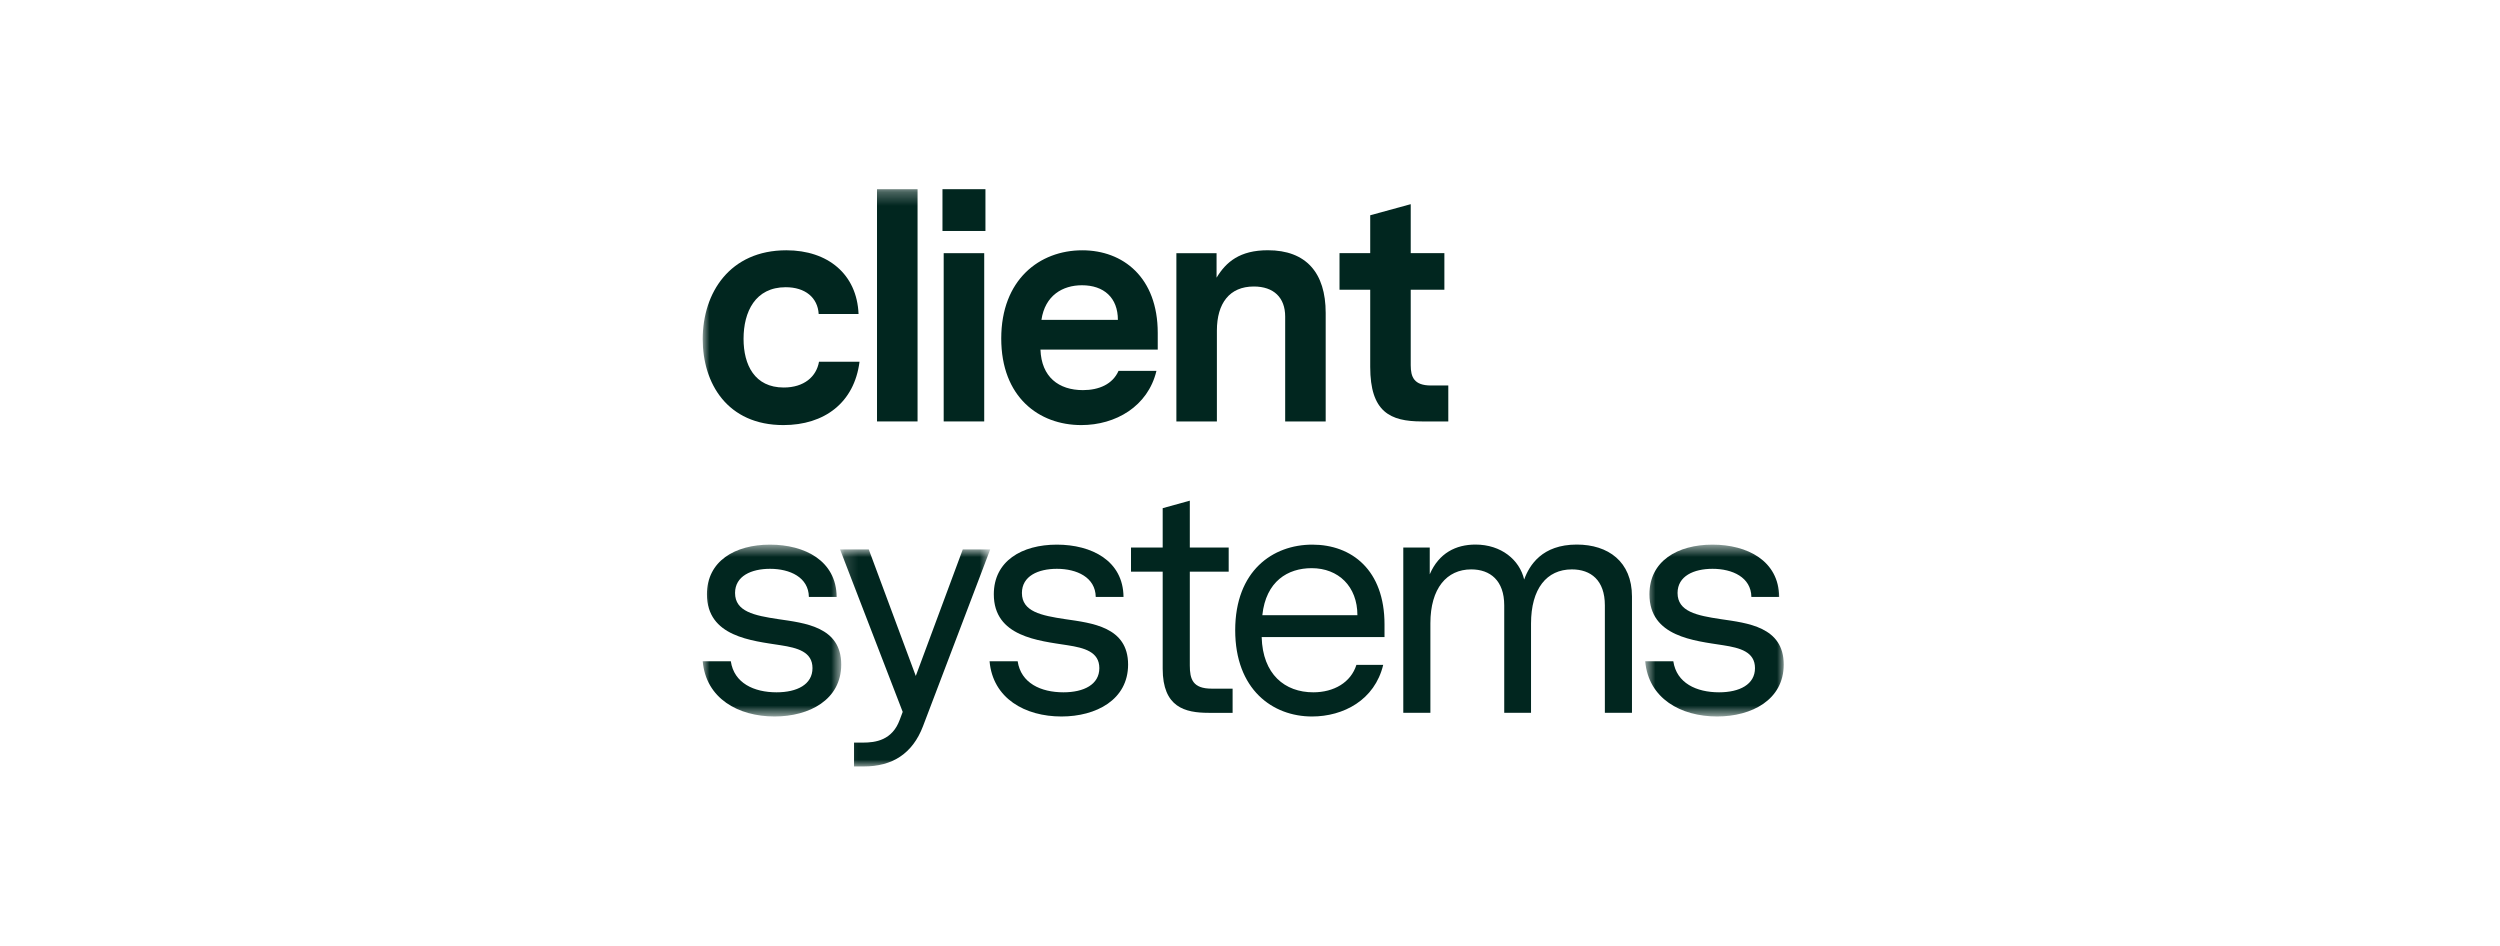 <?xml version="1.0" encoding="UTF-8"?> <svg xmlns="http://www.w3.org/2000/svg" xmlns:xlink="http://www.w3.org/1999/xlink" width="185px" height="70px" viewBox="0 0 185 70" version="1.1"><title>scholtysik_client_systems_logo</title><defs><polygon id="path-1" points="0 0.585 10.251 0.585 10.251 13.302 0 13.302"></polygon><polygon id="path-3" points="0.163 0.937 11.277 0.937 11.277 17 0.163 17"></polygon><polygon id="path-5" points="0.745 0.585 10.996 0.585 10.996 13.302 0.745 13.302"></polygon><polygon id="path-7" points="0 43 79.996 43 79.996 0.282 0 0.282"></polygon></defs><g id="Symbols" stroke="none" stroke-width="1" fill="none" fill-rule="evenodd"><g id="scholtysik_kundenlogos" transform="translate(-688, -2028)"><g id="scholtysik_client_systems_logo" transform="translate(688, 2028)"><g id="Group-47" fill="#FFFFFF"><polygon id="Rectangle-5-Copy-51" points="0 0 185 0 185 70 0 70"></polygon></g><g id="Group-27" transform="translate(52, 13)"><polygon id="Fill-1" fill="#01261F" points="17.743 4.092 20.923 4.092 20.923 1 17.743 1"></polygon><g id="Group-26" transform="translate(0, 0.718)"><g id="Group-4" transform="translate(0, 26)"><mask id="mask-2" fill="white"><use xlink:href="#path-1"></use></mask><g id="Clip-3"></g><path d="M5.585,6.097 C3.82,5.831 2.394,5.541 2.394,4.163 C2.394,2.906 3.603,2.374 4.981,2.374 C6.455,2.374 7.834,3.002 7.857,4.453 L9.913,4.453 C9.888,1.769 7.543,0.585 4.981,0.585 C2.394,0.585 0.314,1.794 0.314,4.26 C0.314,7.403 3.627,7.693 5.778,8.031 C7.011,8.224 8.124,8.514 8.124,9.723 C8.124,10.932 6.987,11.513 5.464,11.513 C3.796,11.513 2.321,10.836 2.08,9.216 L-0,9.216 C0.242,11.972 2.635,13.302 5.319,13.302 C7.882,13.302 10.251,12.069 10.251,9.458 C10.251,6.653 7.543,6.387 5.585,6.097" id="Fill-2" fill="#01261F" mask="url(#mask-2)"></path></g><path d="M26.813,32.097 C25.048,31.831 23.622,31.541 23.622,30.163 C23.622,28.906 24.83,28.374 26.209,28.374 C27.683,28.374 29.061,29.002 29.085,30.453 L31.14,30.453 C31.116,27.769 28.771,26.585 26.209,26.585 C23.622,26.585 21.542,27.794 21.542,30.26 C21.542,33.403 24.855,33.693 27.006,34.031 C28.239,34.224 29.351,34.514 29.351,35.723 C29.351,36.932 28.215,37.513 26.692,37.513 C25.024,37.513 23.549,36.836 23.307,35.216 L21.228,35.216 C21.47,37.972 23.863,39.302 26.547,39.302 C29.109,39.302 31.479,38.069 31.479,35.458 C31.479,32.653 28.771,32.387 26.813,32.097" id="Fill-5" fill="#01261F"></path><path d="M36.046,35.526 L36.046,28.587 L38.923,28.587 L38.923,26.797 L36.046,26.797 L36.046,23.331 L34.039,23.887 L34.039,26.797 L31.694,26.797 L31.694,28.587 L34.039,28.587 L34.039,35.767 C34.039,38.62 35.683,39.032 37.448,39.032 L39.213,39.032 L39.213,37.242 L37.666,37.242 C36.263,37.242 36.046,36.541 36.046,35.526" id="Fill-7" fill="#01261F"></path><g id="Group-11" transform="translate(10, 26)"><mask id="mask-4" fill="white"><use xlink:href="#path-3"></use></mask><g id="Clip-10"></g><path d="M9.246,0.937 L5.768,10.303 L2.288,0.937 L0.163,0.937 L4.8,12.962 L4.582,13.543 C4.027,15.066 2.793,15.235 1.851,15.235 L1.198,15.235 L1.198,17 L1.923,17 C4.027,17 5.526,16.057 6.3,14.026 L11.277,0.937 L9.246,0.937 Z" id="Fill-9" fill="#01261F" mask="url(#mask-4)"></path></g><g id="Group-14" transform="translate(69, 26)"><mask id="mask-6" fill="white"><use xlink:href="#path-5"></use></mask><g id="Clip-13"></g><path d="M6.33,6.097 C4.565,5.831 3.139,5.541 3.139,4.163 C3.139,2.906 4.348,2.374 5.726,2.374 C7.2,2.374 8.579,3.002 8.602,4.453 L10.658,4.453 C10.633,1.769 8.288,0.585 5.726,0.585 C3.139,0.585 1.059,1.794 1.059,4.26 C1.059,7.403 4.372,7.693 6.523,8.031 C7.756,8.224 8.869,8.515 8.869,9.723 C8.869,10.932 7.732,11.513 6.209,11.513 C4.541,11.513 3.066,10.836 2.825,9.216 L0.745,9.216 C0.987,11.972 3.38,13.302 6.064,13.302 C8.627,13.302 10.996,12.069 10.996,9.458 C10.996,6.653 8.288,6.387 6.33,6.097" id="Fill-12" fill="#01261F" mask="url(#mask-6)"></path></g><path d="M41.412,31.807 C41.678,29.293 43.298,28.326 45.062,28.326 C47.045,28.326 48.448,29.68 48.448,31.807 L41.412,31.807 Z M45.111,26.585 C42.186,26.585 39.405,28.519 39.405,32.919 C39.405,37.295 42.162,39.302 45.087,39.302 C47.408,39.302 49.728,38.093 50.357,35.482 L48.375,35.482 C47.964,36.787 46.706,37.513 45.183,37.513 C43.08,37.513 41.436,36.183 41.364,33.427 L50.454,33.427 L50.454,32.484 C50.454,28.471 48.036,26.585 45.111,26.585 L45.111,26.585 Z" id="Fill-15" fill="#01261F"></path><path d="M64.68,26.58 C62.117,26.58 61.175,28.103 60.788,29.167 C60.45,27.717 59.096,26.58 57.185,26.58 C55.735,26.58 54.478,27.209 53.801,28.78 L53.801,26.798 L51.843,26.798 L51.843,39.031 L53.849,39.031 L53.849,32.407 C53.849,29.82 55.058,28.417 56.871,28.417 C58.274,28.417 59.313,29.24 59.313,31.077 L59.313,39.031 L61.296,39.031 L61.296,32.431 C61.296,29.844 62.456,28.417 64.318,28.417 C65.72,28.417 66.76,29.215 66.76,31.077 L66.76,39.031 L68.766,39.031 L68.766,30.424 C68.766,27.837 67.001,26.58 64.68,26.58" id="Fill-17" fill="#01261F"></path><mask id="mask-8" fill="white"><use xlink:href="#path-7"></use></mask><g id="Clip-20"></g><polygon id="Fill-19" fill="#01261F" mask="url(#mask-8)" points="12.899 17.468 15.899 17.468 15.899 0.282 12.899 0.282"></polygon><polygon id="Fill-21" fill="#01261F" mask="url(#mask-8)" points="17.833 17.468 20.832 17.468 20.832 5.017 17.833 5.017"></polygon><path d="M5.972,17.738 C8.994,17.738 11.218,16.094 11.605,13.048 L8.607,13.048 C8.414,14.16 7.495,14.958 5.996,14.958 C3.845,14.958 3.023,13.29 3.023,11.356 C3.023,9.349 3.893,7.536 6.141,7.536 C7.592,7.536 8.511,8.309 8.583,9.518 L11.533,9.518 C11.412,6.569 9.26,4.803 6.19,4.803 C2.007,4.803 -0,7.946 -0,11.38 C-0,14.643 1.814,17.738 5.972,17.738" id="Fill-22" fill="#01261F" mask="url(#mask-8)"></path><path d="M28.064,7.391 C29.684,7.391 30.724,8.309 30.724,9.954 L25.066,9.954 C25.333,8.14 26.638,7.391 28.064,7.391 M28.016,17.738 C30.554,17.738 32.948,16.36 33.577,13.725 L30.772,13.725 C30.336,14.716 29.321,15.151 28.137,15.151 C26.348,15.151 25.066,14.184 24.994,12.153 L33.673,12.153 L33.673,10.92 C33.673,6.81 31.11,4.804 28.088,4.804 C24.921,4.804 22.092,6.98 22.092,11.331 C22.092,15.659 24.873,17.738 28.016,17.738" id="Fill-23" fill="#01261F" mask="url(#mask-8)"></path><path d="M38.05,10.747 C38.05,8.716 38.993,7.483 40.782,7.483 C42.257,7.483 43.103,8.305 43.103,9.707 L43.103,17.468 L46.101,17.468 L46.101,9.441 C46.101,6.468 44.65,4.8 41.821,4.8 C39.742,4.8 38.727,5.67 38.026,6.83 L38.026,5.017 L35.052,5.017 L35.052,17.468 L38.05,17.468 L38.05,10.747 Z" id="Fill-24" fill="#01261F" mask="url(#mask-8)"></path><path d="M49.396,13.43 C49.396,16.766 50.871,17.468 53.216,17.468 L55.174,17.468 L55.174,14.808 L53.893,14.808 C52.636,14.808 52.394,14.18 52.394,13.309 L52.394,7.724 L54.884,7.724 L54.884,5.016 L52.394,5.016 L52.394,1.39 L49.396,2.212 L49.396,5.016 L47.124,5.016 L47.124,7.724 L49.396,7.724 L49.396,13.43 Z" id="Fill-25" fill="#01261F" mask="url(#mask-8)"></path></g></g></g></g></g></svg> 